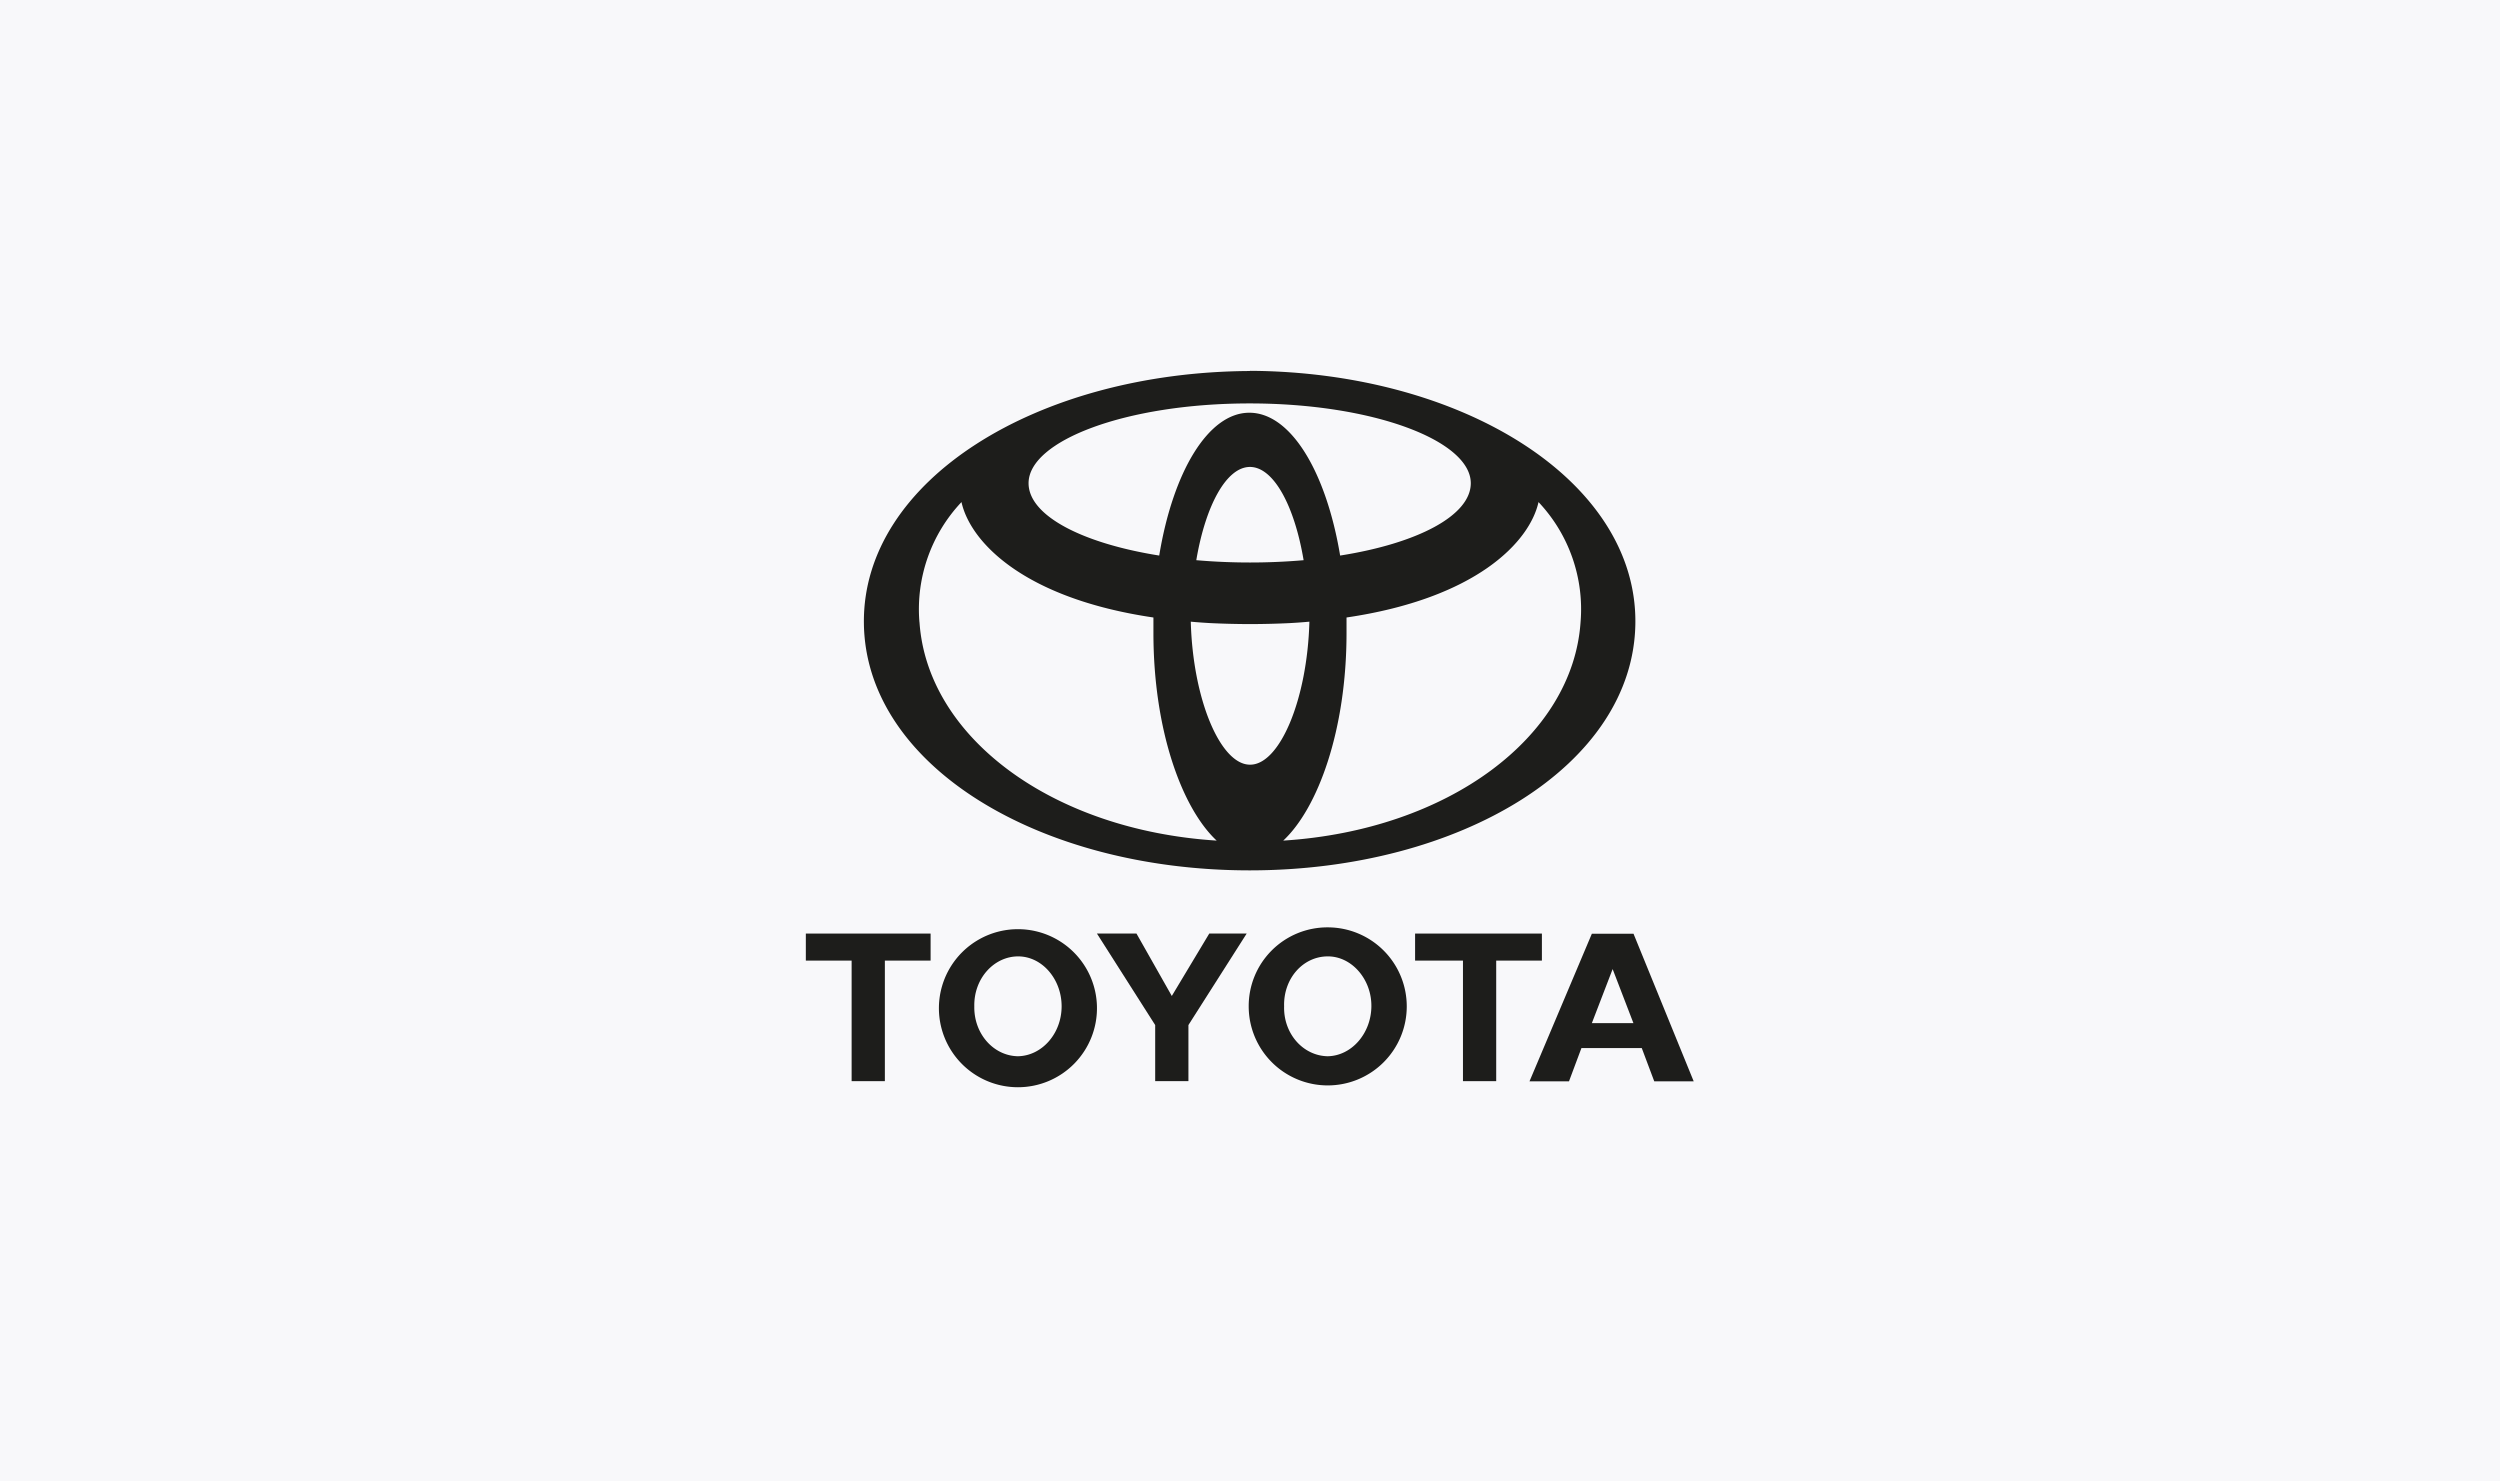 <?xml version="1.0" encoding="UTF-8"?> <svg xmlns="http://www.w3.org/2000/svg" xmlns:xlink="http://www.w3.org/1999/xlink" viewBox="0 0 540 320"><defs><style>.cls-1{fill:none;}.cls-2{fill:#f8f8fa;}.cls-3{clip-path:url(#clip-path);}.cls-4{clip-path:url(#clip-path-2);}.cls-5{fill:#1d1d1b;}</style><clipPath id="clip-path"><rect class="cls-1" x="158.76" y="70" width="222.48" height="174"></rect></clipPath><clipPath id="clip-path-2"><rect class="cls-1" x="-75.39" y="-87.24" width="690.77" height="488.48"></rect></clipPath></defs><title>Artboard 20 copy 15</title><g id="background"><rect class="cls-2" width="540" height="320"></rect></g><g id="logo"><g class="cls-3"><g class="cls-4"><g class="cls-4"><path class="cls-5" d="M286.79,228.15c5.13-.09,9.38-4.9,9.43-10.79s-4.3-10.81-9.43-10.78c-5.33,0-9.59,4.78-9.42,10.78-.17,5.89,4.09,10.7,9.42,10.79m-17.07-10.79a17,17,0,0,1,17.07-17.05,17.07,17.07,0,1,1-17.07,17.05"></path><polygon class="cls-5" points="323.18 207.49 323.18 233.53 316 233.53 316 207.49 305.66 207.49 305.66 201.65 333.05 201.65 333.05 207.49 323.18 207.49"></polygon><path class="cls-5" d="M348.33,221h4.49l-4.49-11.68L343.84,221Zm-6.74,5.38h0l-2.69,7.19h-8.53l13.47-31.88h9l13,31.88h-8.52l-2.7-7.19Z"></path><polygon class="cls-5" points="191.13 207.49 191.13 233.53 183.95 233.53 183.95 207.49 174.06 207.49 174.06 201.65 201.01 201.65 201.01 207.49 191.13 207.49"></polygon><path class="cls-5" d="M219.87,228.15c5.19-.09,9.44-4.9,9.44-10.79s-4.25-10.81-9.44-10.78-9.54,4.78-9.42,10.78c-.12,5.89,4.12,10.7,9.42,10.79m-17.06-10.79a17.07,17.07,0,0,1,34.13,0,17.07,17.07,0,1,1-34.13,0"></path><polygon class="cls-5" points="253.11 233.53 256.7 233.53 256.7 221.41 269.28 201.65 261.2 201.65 253.11 215.13 245.48 201.65 236.94 201.65 249.52 221.41 249.52 233.53 253.11 233.53"></polygon><path class="cls-5" d="M277.18,181.57c7.5-7,13.67-23.86,13.67-44.85,0-1.14,0-2.24,0-3.34,28-4.13,39.54-16.29,41.47-24.93a33.7,33.7,0,0,1,9.08,25.94c-1.69,24.8-28.56,44.91-64.2,47.18M270,165.17h0c-6.38,0-12.34-14.07-12.79-30.89,0,0,1.82.18,4.23.31,2.58.13,5.83.21,8.25.21h.66c2.42,0,5.67-.08,8.25-.21,2.41-.13,4.23-.31,4.23-.31-.45,16.82-6.41,30.89-12.79,30.89m-71.44-30.78a33.7,33.7,0,0,1,9.08-25.94c1.92,8.64,13.44,20.8,41.46,24.93,0,1.1,0,2.2,0,3.34,0,21,6.16,37.86,13.66,44.85-35.64-2.27-62.51-22.38-64.19-47.18m83-13.39c-3.68.32-7.63.5-11.6.5h0c-4,0-7.93-.18-11.61-.5,2-11.85,6.52-20.14,11.59-20.14h0c5.07,0,9.6,8.29,11.59,20.14M269.93,87.14h0c26.71,0,47.76,8.06,47.76,17.23,0,7-11.52,13-28.22,15.63-3-18-10.6-30.8-19.56-30.85S253.35,102,250.39,120c-16.7-2.66-28.22-8.65-28.22-15.63,0-9.17,21.05-17.23,47.76-17.23m0-7c-46,.24-83.62,23.65-83.33,54.41S224.44,188,269.93,188h0c45.49,0,83-22.73,83.31-53.44S315.94,80.34,270,80.1"></path></g></g></g></g></svg> 